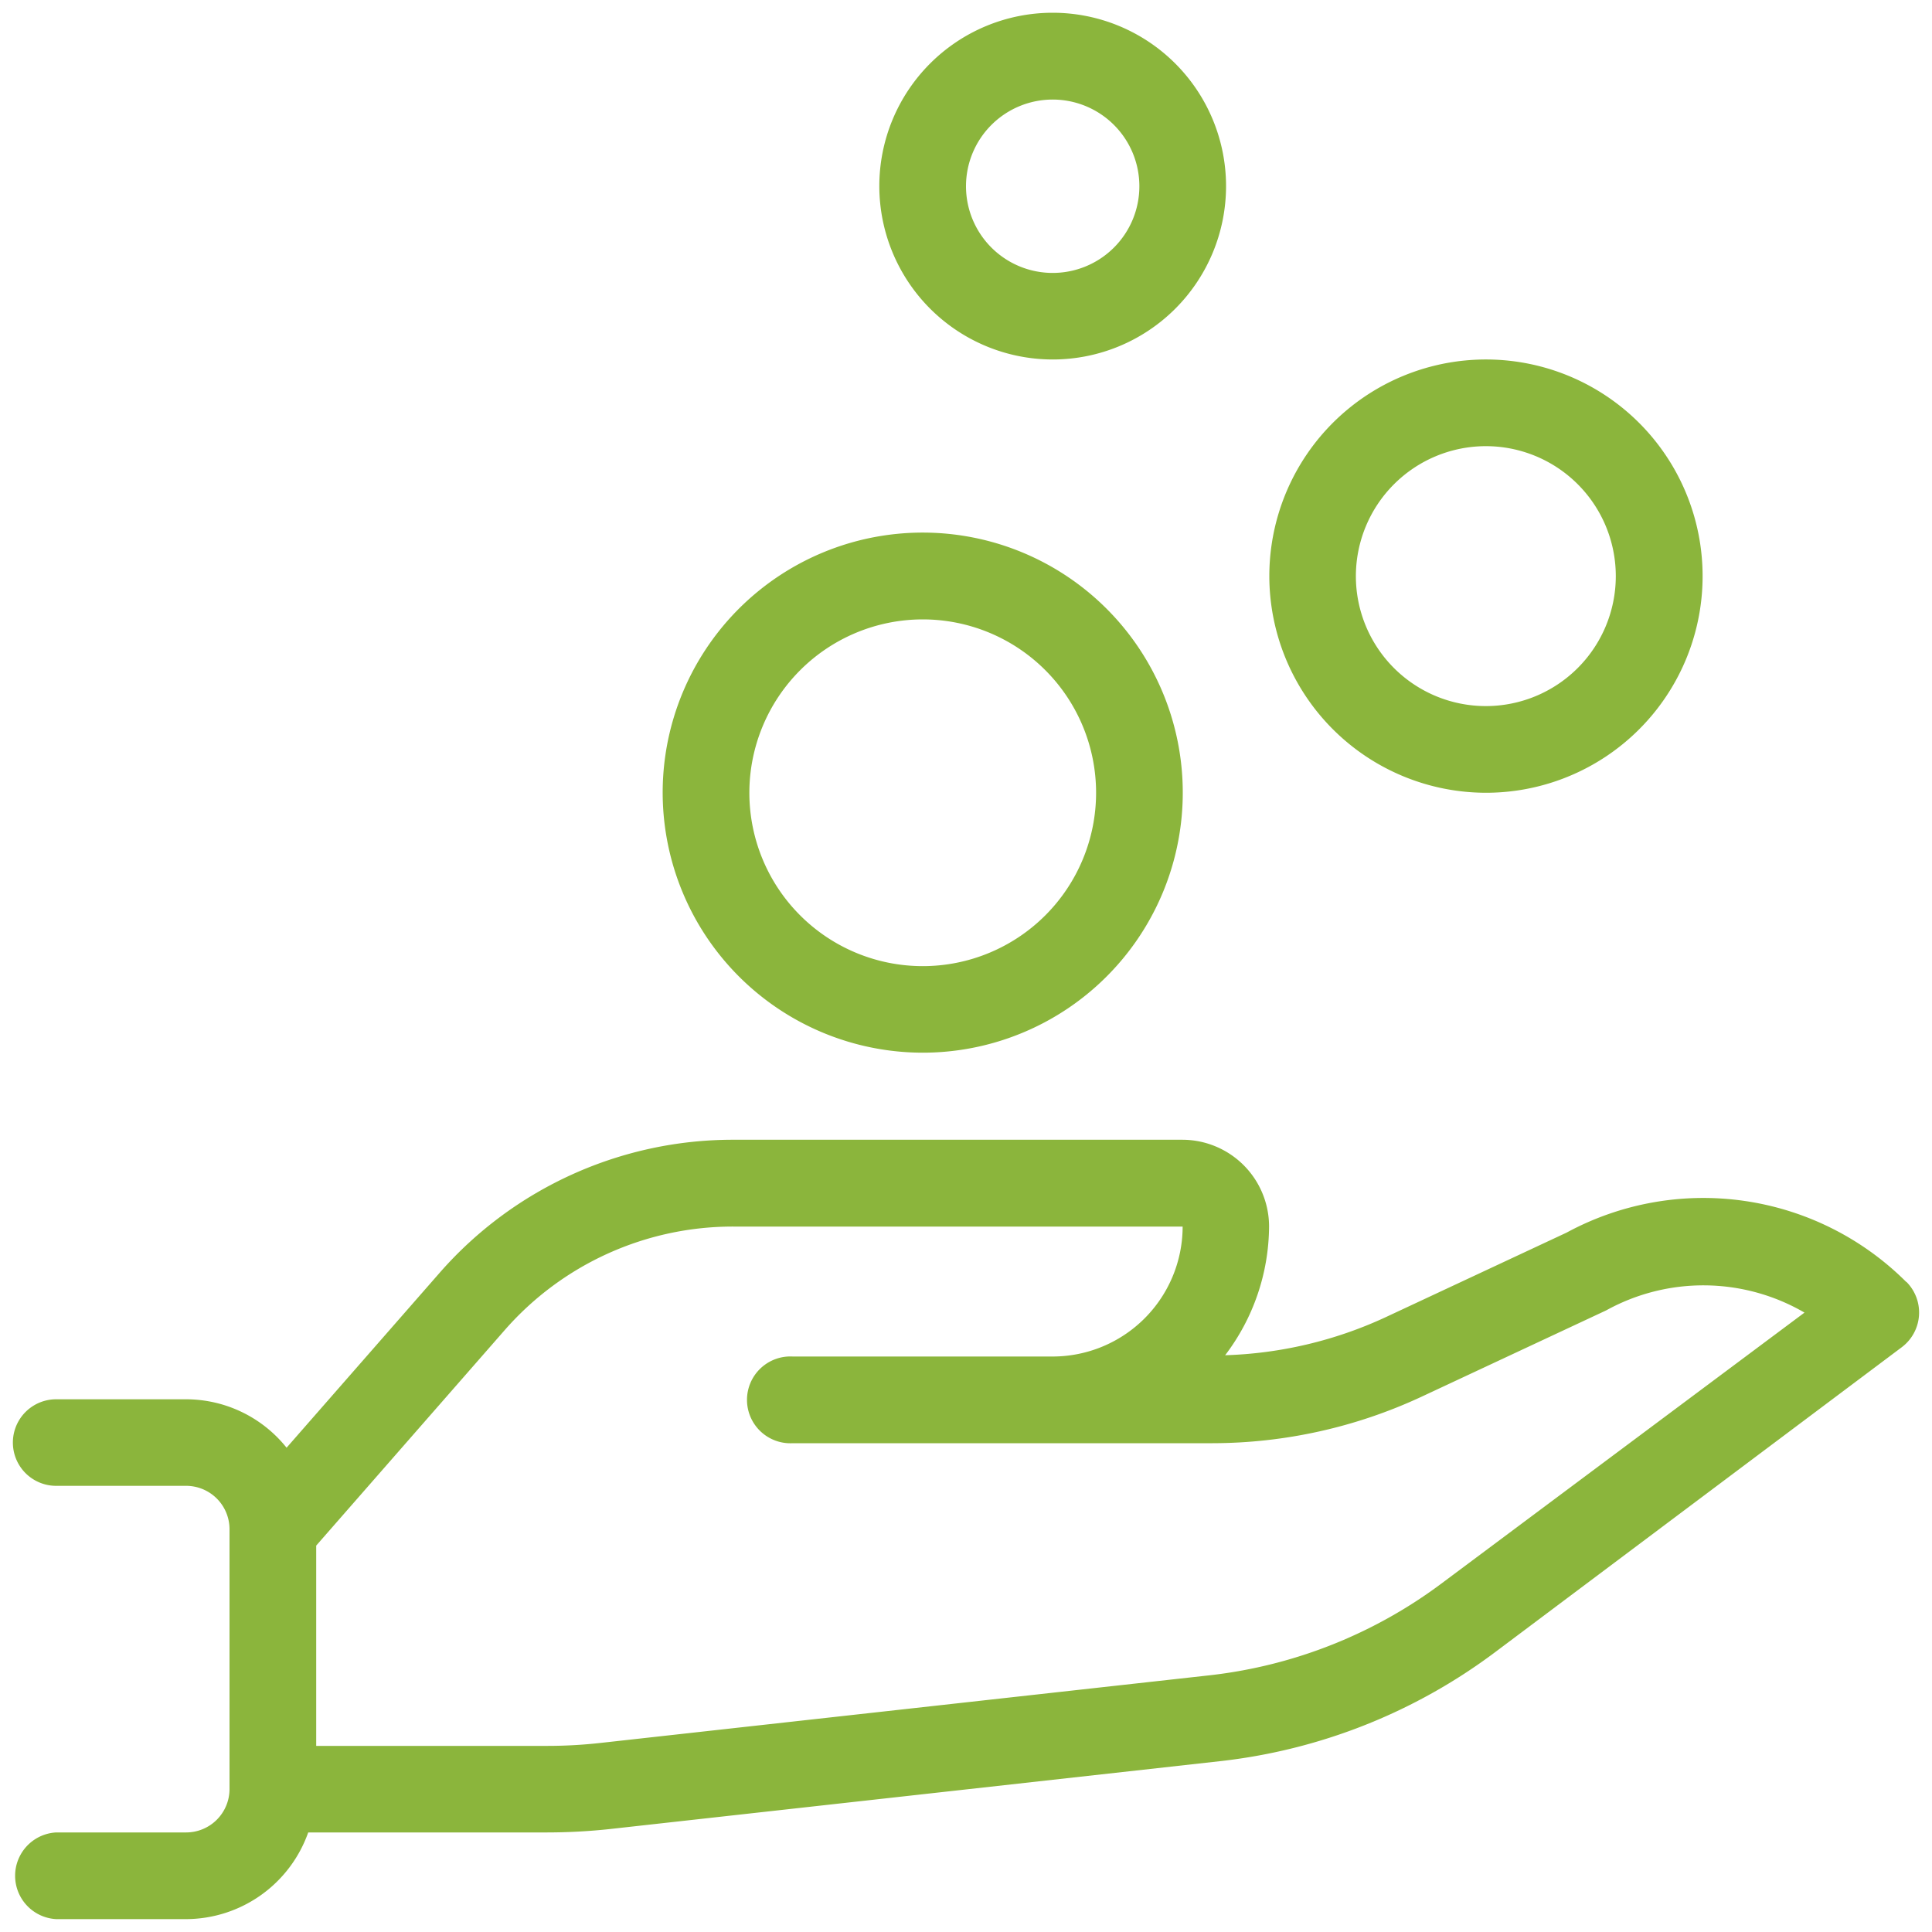 <svg id="Layer_1" data-name="Layer 1" xmlns="http://www.w3.org/2000/svg" width="150" height="150" viewBox="0 0 150 150"><defs><style>.cls-1{fill:#8bb53c;}</style></defs><title>icon-servico</title><path class="cls-1" d="M148,99.53a22.29,22.29,0,0,0-26.37-3.83l-14.12,6.6a31.91,31.91,0,0,1-12.39,2.92,16.65,16.65,0,0,0,3.41-10,6.74,6.74,0,0,0-6.73-6.73H56.94A30.25,30.25,0,0,0,34.16,98.79L22.25,112.4a10,10,0,0,0-7.8-3.76H4.36a3.36,3.36,0,0,0,0,6.72H14.45a3.37,3.37,0,0,1,3.37,3.37v20.18a3.37,3.37,0,0,1-3.37,3.36H4.36a3.37,3.37,0,0,0,0,6.73H14.45a10.09,10.09,0,0,0,9.48-6.73H42.49a45.83,45.83,0,0,0,4.83-.26l47.38-5.27a43.67,43.67,0,0,0,21.4-8.48l31.55-23.66a3.37,3.37,0,0,0,.37-5.07Zm-36,23.35A37,37,0,0,1,94,130.06l-47.37,5.26a37.24,37.24,0,0,1-4.09.23H24.55V120l14.67-16.77a23.54,23.54,0,0,1,17.72-8H91.82a10.1,10.1,0,0,1-10.09,10.09H61.55a3.37,3.37,0,1,0,0,6.73H94.14a38.55,38.55,0,0,0,16.23-3.61l14.33-6.7a15.62,15.62,0,0,1,15.4.17Z"/><path class="cls-1" d="M71.64,81.73A20.19,20.19,0,1,0,51.45,61.55,20.21,20.21,0,0,0,71.64,81.73Zm0-33.64A13.46,13.46,0,1,1,58.18,61.55,13.47,13.47,0,0,1,71.64,48.09Z"/><path class="cls-1" d="M115.36,61.55A16.82,16.82,0,1,0,98.55,44.73,16.84,16.84,0,0,0,115.36,61.55Zm0-26.91a10.09,10.09,0,1,1-10.09,10.09A10.1,10.1,0,0,1,115.36,34.64Z"/><path class="cls-1" d="M81.73,27.91A13.46,13.46,0,1,0,68.27,14.45,13.47,13.47,0,0,0,81.73,27.91Zm0-20.18A6.73,6.73,0,1,1,75,14.45,6.73,6.73,0,0,1,81.73,7.73Z"/></svg>